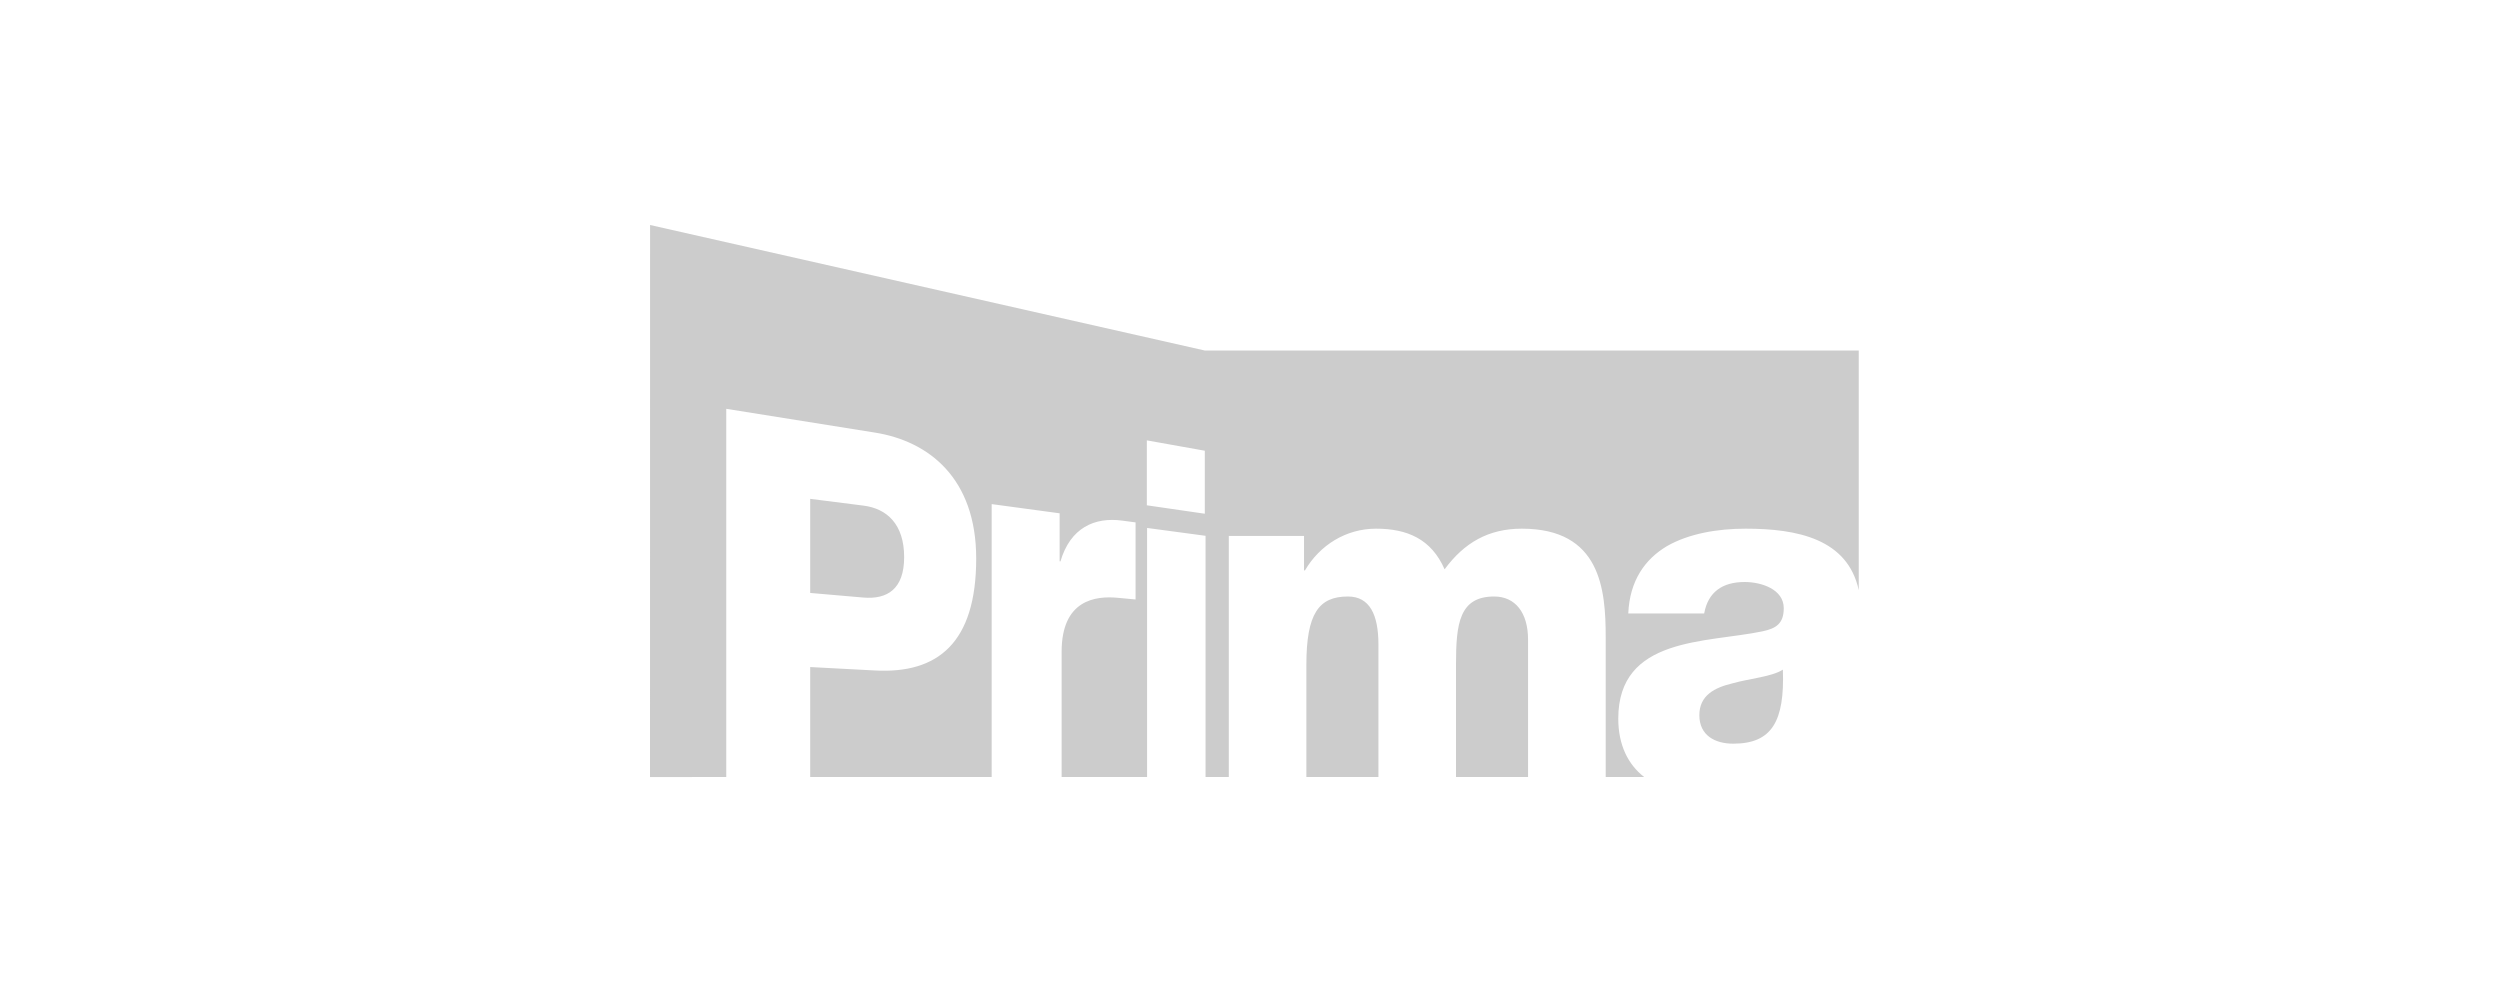 <svg width="100" height="40" viewBox="0 0 100 40" fill="none" xmlns="http://www.w3.org/2000/svg">
<path d="M53.917 23.86C52.753 23.86 52.255 24.538 52.255 26.593V31.08H55.137V25.779C55.137 24.597 54.793 23.86 53.917 23.86ZM59.768 23.86C58.373 23.86 58.24 24.944 58.24 26.573V31.08H61.122V25.584C61.122 24.5 60.606 23.86 59.768 23.86ZM36.166 22.285C36.166 20.964 35.473 20.342 34.535 20.224L32.408 19.954V23.718L34.535 23.902C35.488 23.982 36.166 23.567 36.166 22.285ZM69.31 27.331C68.584 27.503 67.974 27.814 67.974 28.607C67.974 29.419 68.602 29.747 69.328 29.747C70.873 29.747 71.389 28.859 71.315 26.786C70.856 27.076 70.015 27.132 69.31 27.331ZM48.192 20.549L45.874 20.212V17.615L48.192 18.029V20.549ZM48.198 14.022L26.003 9L26 31.083L29.05 31.08V16.353L35 17.304C37.135 17.644 39.048 19.113 39.048 22.341C39.048 25.72 37.508 26.955 35 26.819L32.408 26.682V31.08H39.667V20.164L42.385 20.532V22.453L42.418 22.456C42.812 21.112 43.783 20.674 44.891 20.825C45.089 20.848 45.423 20.896 45.423 20.896V23.979L44.719 23.913C43.816 23.825 42.465 23.996 42.465 26.069V31.08H45.883V21.118L48.222 21.432V31.08H49.152V21.438H52.161V22.815H52.199C52.791 21.805 53.84 21.147 55.042 21.147C56.283 21.147 57.251 21.556 57.784 22.773C58.566 21.71 59.537 21.147 60.873 21.147C64.024 21.147 64.228 23.57 64.228 25.486V31.08H65.765C65.125 30.579 64.731 29.806 64.731 28.743C64.731 25.468 68.241 25.723 70.491 25.255C71.045 25.139 71.35 24.944 71.35 24.328C71.35 23.57 70.456 23.28 69.787 23.28C68.892 23.28 68.321 23.685 68.167 24.538H65.131C65.188 23.223 65.801 22.368 66.677 21.846C67.554 21.343 68.7 21.147 69.825 21.147C71.895 21.147 73.906 21.556 74.35 23.608V14.022H48.198Z" fill="#CCCCCC"/>
</svg>
